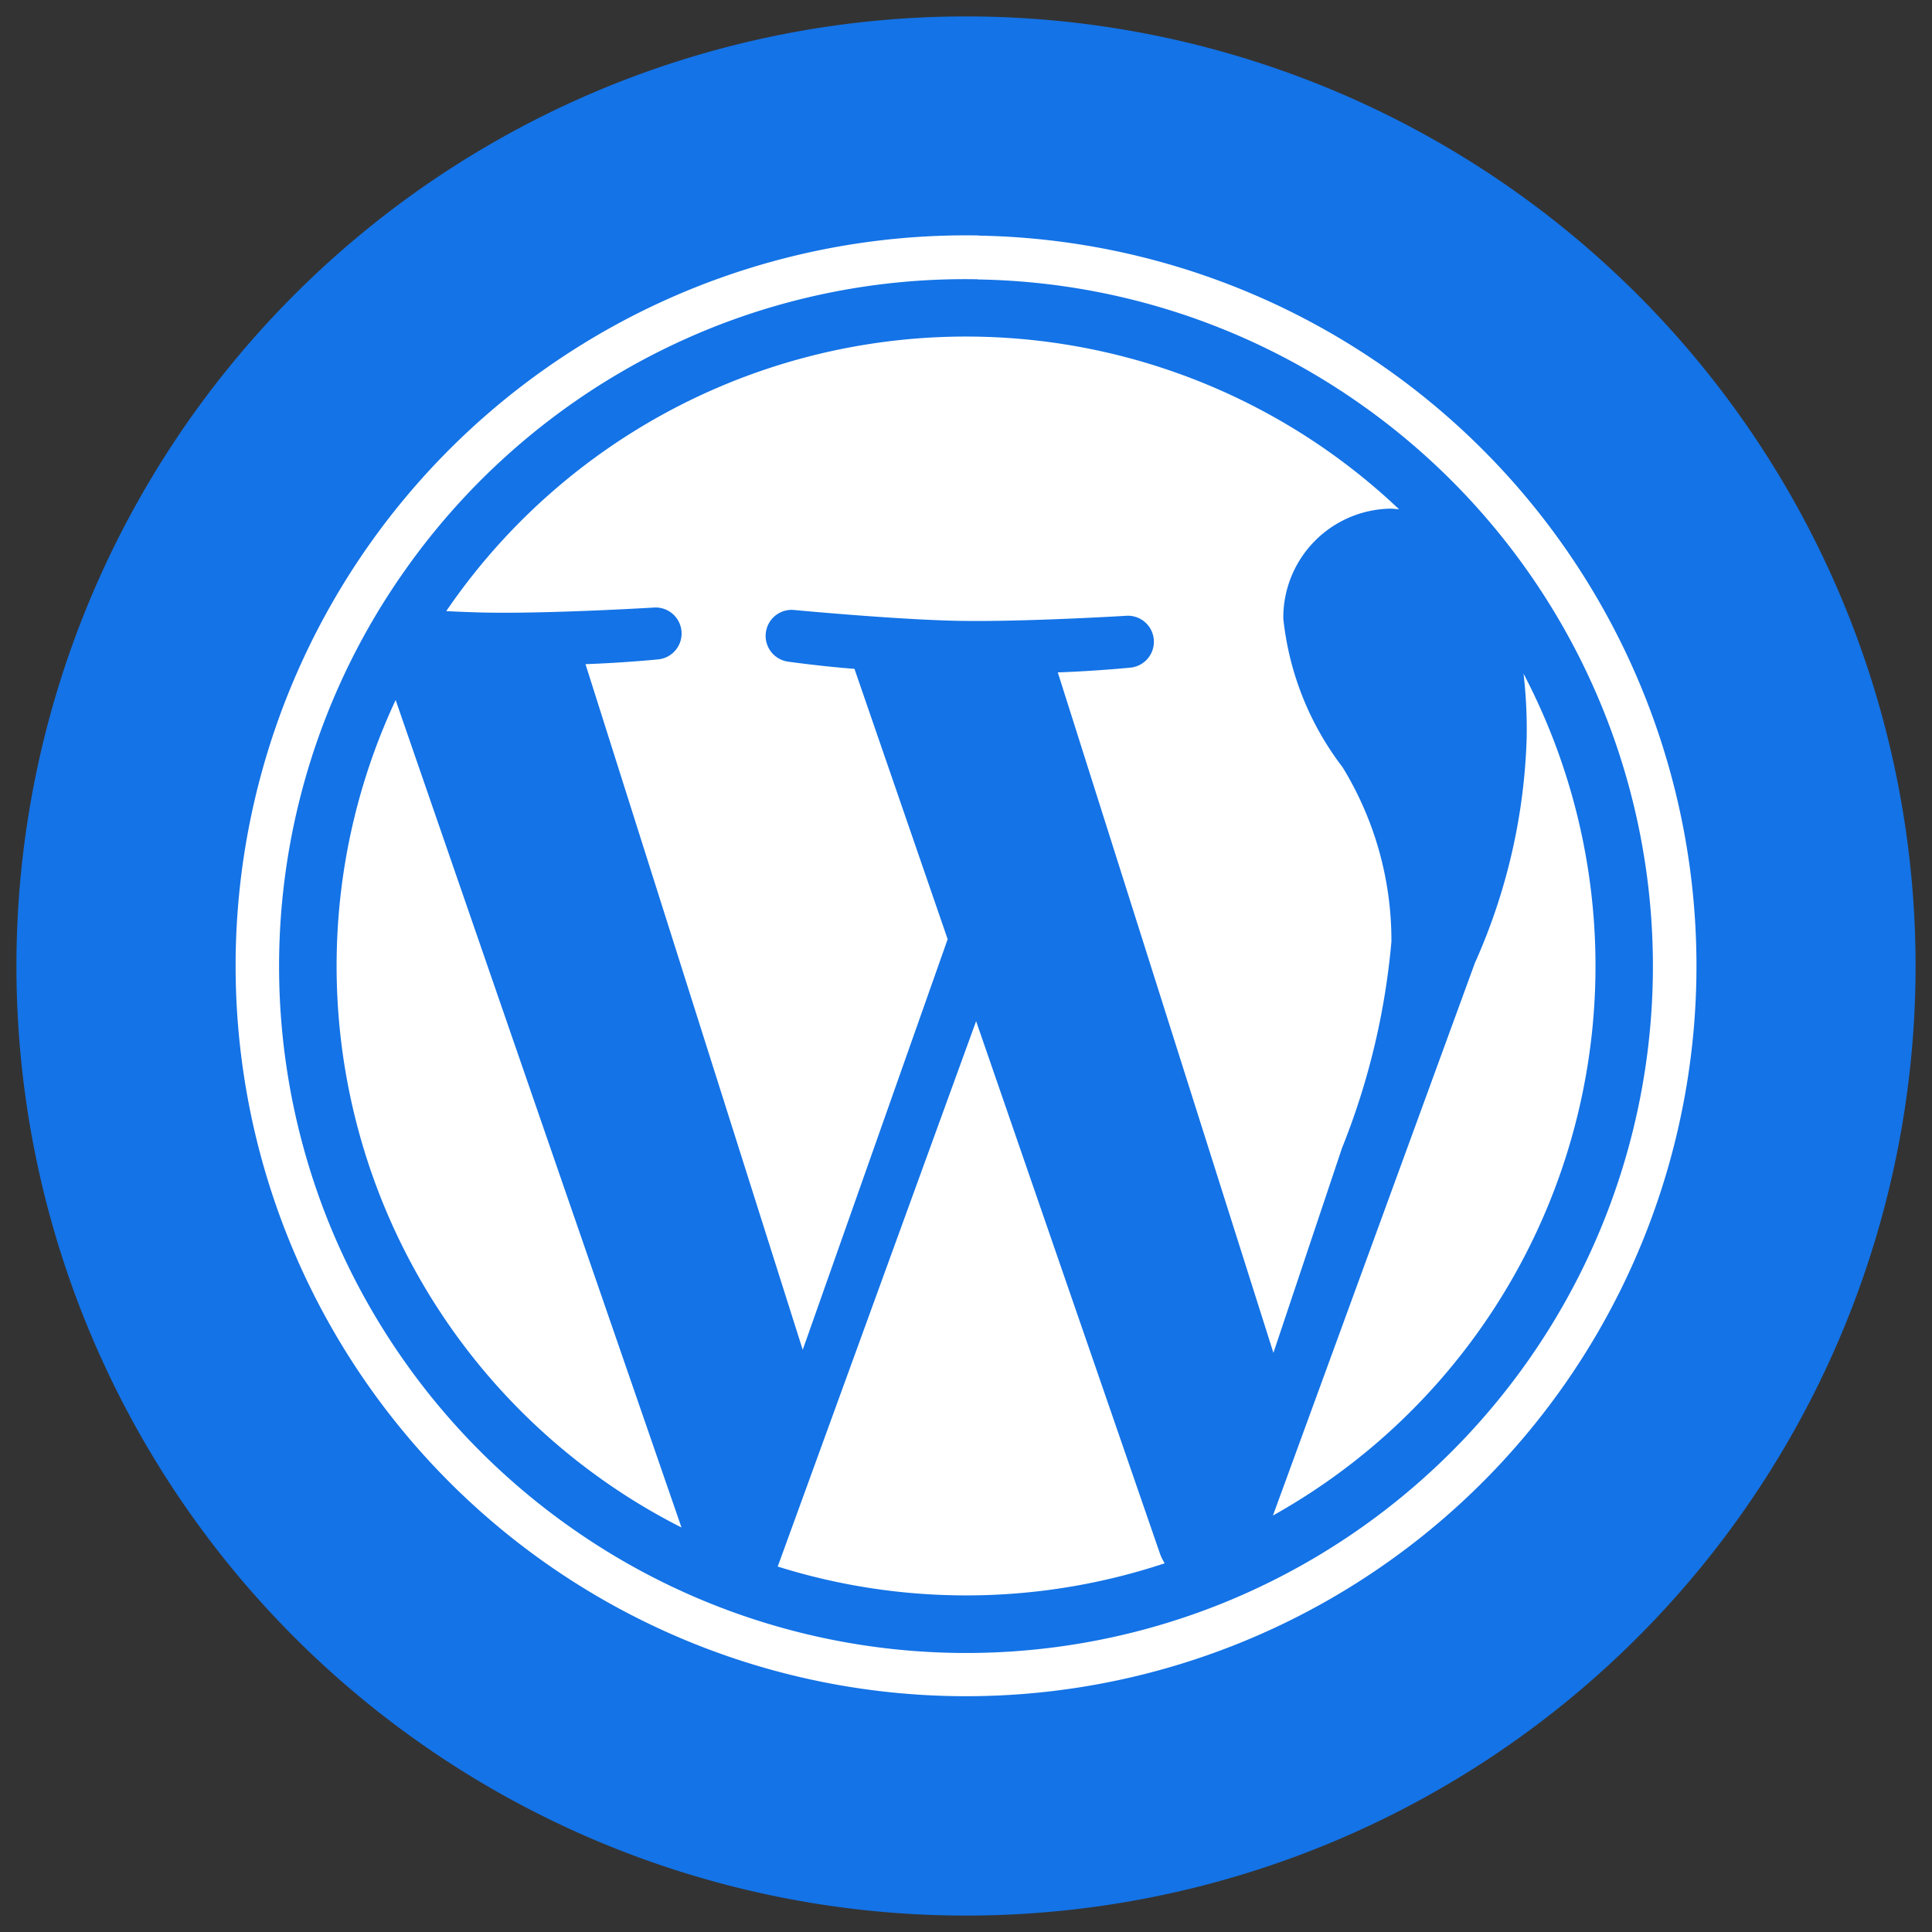 <svg xmlns="http://www.w3.org/2000/svg" width="45.526" height="45.526" viewBox="0 0 45.526 45.526"><rect x="0" y="0" width="45.526" height="45.526" fill="#333333" stroke="none"/><g transform="translate(-366.465 -1035)"><path d="M22.376,0A22.376,22.376,0,1,1,0,22.376,22.376,22.376,0,0,1,22.376,0Z" transform="translate(367.246 1035) rotate(1)" fill="#1473e6"/><g transform="translate(372.319 1040.252) rotate(1)"><g transform="translate(0 0)"><path d="M17.212,1.033A16.1,16.1,0,0,1,26.258,3.8a16.229,16.229,0,0,1,5.863,7.12,16.157,16.157,0,0,1-1.492,15.343,16.229,16.229,0,0,1-7.12,5.863A16.157,16.157,0,0,1,8.167,30.629,16.23,16.23,0,0,1,2.3,23.51,16.157,16.157,0,0,1,3.8,8.167,16.229,16.229,0,0,1,10.915,2.3a16.077,16.077,0,0,1,6.3-1.271m0-1.033A17.212,17.212,0,1,0,34.425,17.212,17.212,17.212,0,0,0,17.212,0Z" transform="translate(0 0)" fill="#fff"/><path d="M0,14.831A14.832,14.832,0,0,0,8.359,28.179L1.284,8.8A14.773,14.773,0,0,0,0,14.831Zm24.844-.748a7.812,7.812,0,0,0-1.223-4.09,6.944,6.944,0,0,1-1.457-3.479,2.568,2.568,0,0,1,2.491-2.632c.066,0,.128.008.192.012A14.828,14.828,0,0,0,2.439,6.685c.348.011.676.018.955.018,1.551,0,3.953-.189,3.953-.189a.613.613,0,0,1,.095,1.222s-.8.094-1.7.141l5.4,16.065,3.246-9.734L12.081,7.877c-.8-.047-1.556-.141-1.556-.141a.613.613,0,0,1,.094-1.222s2.449.189,3.906.189c1.551,0,3.953-.189,3.953-.189a.613.613,0,0,1,.095,1.222s-.8.094-1.7.141l5.36,15.943,1.53-4.848A17.1,17.1,0,0,0,24.844,14.083Zm-9.752,2.045L10.642,29.059a14.836,14.836,0,0,0,9.116-.236,1.351,1.351,0,0,1-.106-.2ZM27.847,7.716a11.367,11.367,0,0,1,.1,1.525,14,14,0,0,1-1.128,5.312l-4.53,13.1A14.833,14.833,0,0,0,27.847,7.716Z" transform="translate(2.381 2.381)" fill="#fff"/></g></g></g></svg>